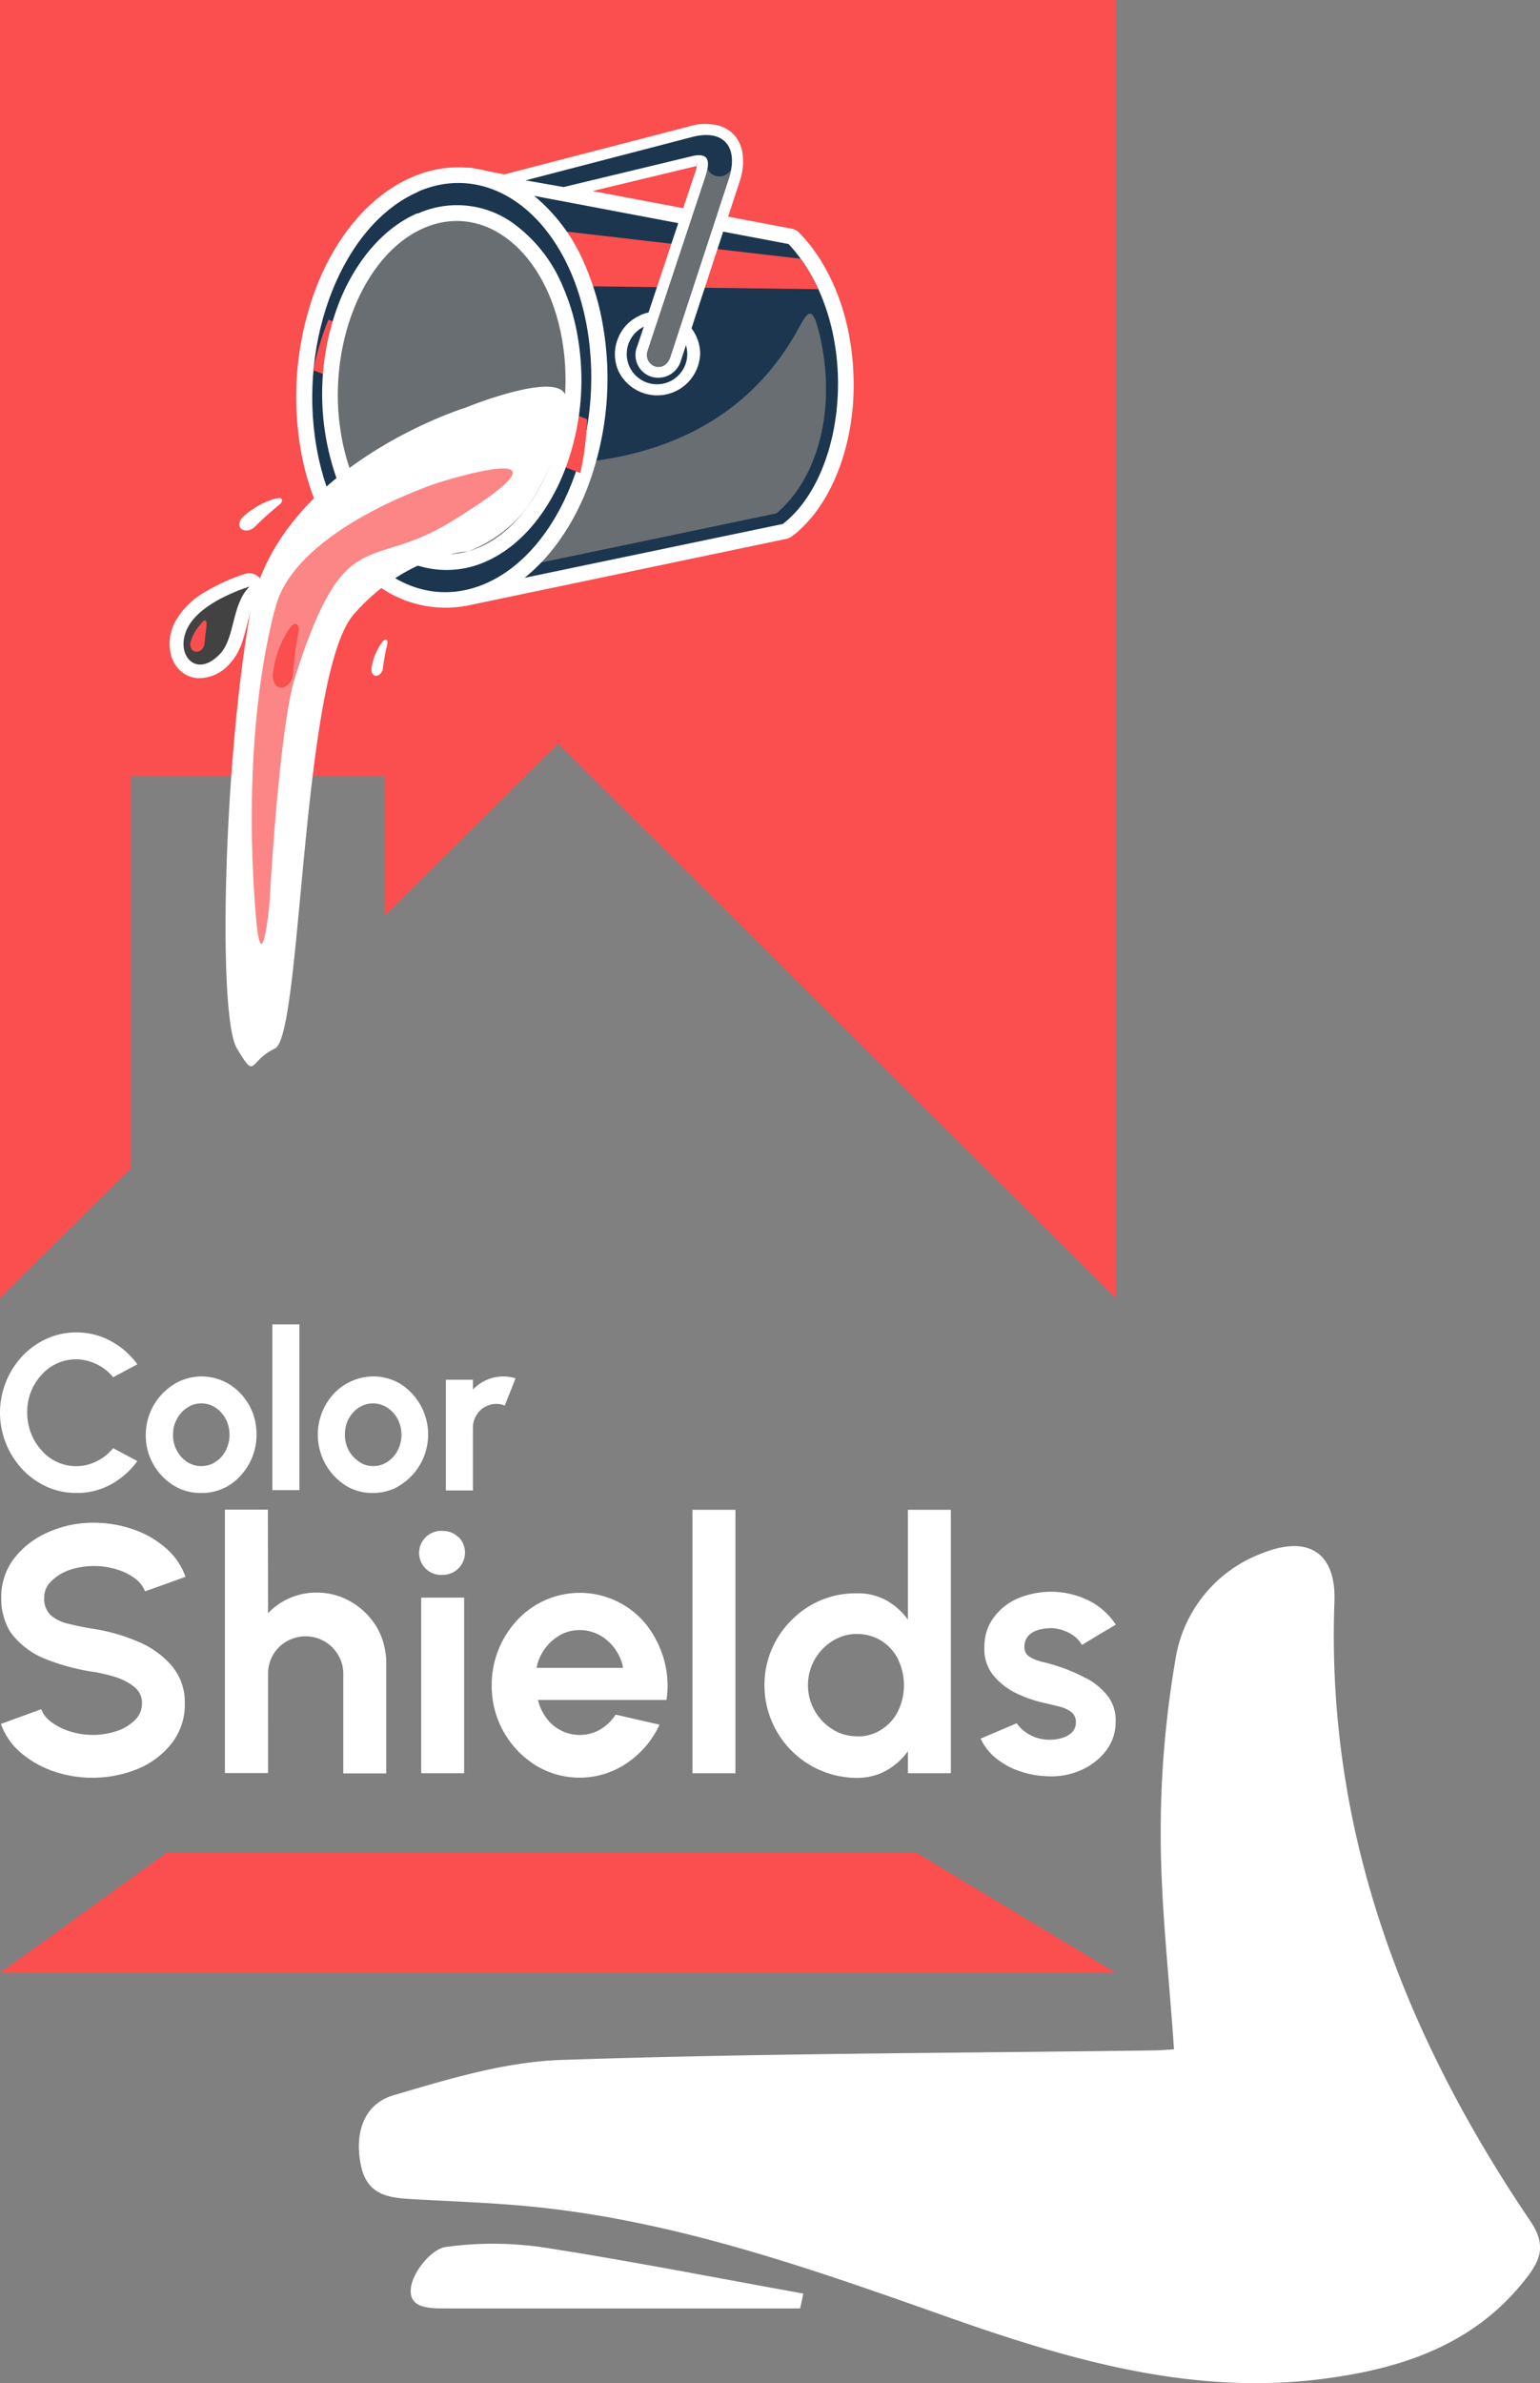 <svg width="86" height="133" fill="none" xmlns="http://www.w3.org/2000/svg"><rect width="100%" height="100%" fill="#808080" stroke="none"/><path d="M85.32 127.03c-2.77 3.65-6.68 5.06-11 5.67-7.68 1.11-14.83-1.06-21.9-3.57-7.3-2.58-14.6-5.13-22.39-5.95-2.2-.23-4.43-.31-6.65-.43-1.38-.08-2.8-.07-3.2-1.8-.4-1.73.03-3.5 1.8-4.02 3.06-.9 6.23-1.87 9.4-1.97 10.99-.37 22-.38 33-.53.33 0 .66-.03 1.18-.06-.27-4.07-.73-7.96-.74-11.85-.02-3.36.27-6.71.84-10.02a7.57 7.57 0 0 1 4.81-5.81c2.6-1.05 4.15-.03 4.05 2.7-.47 12.78 3.85 24.06 10.87 34.46.9 1.28.75 2.1-.07 3.18Z" fill="#fff"/><path d="M44.86 128c-.06.28-.11.56-.18.83h-19.8c-.95 0-2.2 0-1.9-1.33.19-.84 1.15-1.99 1.9-2.1 1.88-.26 3.77-.24 5.64.05 4.8.75 9.56 1.69 14.34 2.55Z" fill="#fff"/><g clip-path="url(#a)"><path d="M62.31 0v72.45L31.16 41.5l-9.66 9.6v-7.78H7.29v21.9L0 72.44V0h62.31Z" fill="#FB4E4E"/><path d="M4.27 83.32c-.57 0-1.14-.11-1.66-.35a4.26 4.26 0 0 1-1.35-.96 4.62 4.62 0 0 1 0-6.34c.38-.4.84-.73 1.35-.96a3.98 3.98 0 0 1 1.66-.35c.67 0 1.34.16 1.93.49.58.31 1.08.75 1.47 1.29l-1.35.72a2.74 2.74 0 0 0-2.01-1 2.58 2.58 0 0 0-2 .88 3.01 3.01 0 0 0-.79 2.1c0 .78.28 1.53.8 2.1a2.55 2.55 0 0 0 3.1.6c.35-.17.65-.42.9-.72l1.35.72c-.39.54-.89.98-1.47 1.3-.59.32-1.26.49-1.93.48ZM11.24 83.32c-.55.01-1.1-.14-1.56-.43a3.28 3.28 0 0 1-1.54-2.81 3.32 3.32 0 0 1 1.9-3 2.97 2.97 0 0 1 2.76.17 3.24 3.24 0 0 1 1.52 2.62 3.36 3.36 0 0 1-.9 2.5 2.88 2.88 0 0 1-2.18.95Zm0-1.5c.29 0 .57-.08.8-.24.25-.16.44-.38.57-.64a1.92 1.92 0 0 0 0-1.74 1.72 1.72 0 0 0-.57-.64 1.43 1.43 0 0 0-.8-.24c-.28 0-.56.08-.8.25a1.7 1.7 0 0 0-.57.64c-.14.26-.21.56-.21.87 0 .3.07.6.22.88.13.25.33.47.57.63.24.15.5.23.79.23ZM15.21 83.16v-9.25h1.51v9.25h-1.51ZM20.83 83.32c-.55.01-1.09-.14-1.55-.43a3.37 3.37 0 0 1-.63-5.12 3.06 3.06 0 0 1 2.38-.95c.48.03.95.18 1.36.43a3.35 3.35 0 0 1-.35 5.81 2.9 2.9 0 0 1-1.2.26Zm0-1.5c.3 0 .57-.08.81-.24.24-.16.44-.38.57-.64a1.91 1.91 0 0 0 0-1.74 1.72 1.72 0 0 0-.58-.64 1.46 1.46 0 0 0-1.6 0c-.24.16-.43.38-.57.64-.14.27-.2.57-.2.87a1.79 1.79 0 0 0 .8 1.51c.22.16.5.24.77.24ZM24.9 83.16V77h1.51v.55a2.33 2.33 0 0 1 2.38-.63l-.6 1.52a1.28 1.28 0 0 0-1.13.09c-.2.11-.36.28-.47.48-.12.2-.18.43-.18.67v3.5h-1.5ZM7.74 91.63a10.3 10.3 0 0 0-2.54-.73c-.51-.08-.97-.18-1.38-.28l-.07-.02a2.2 2.2 0 0 1-.92-.46 1.27 1.27 0 0 1-.36-1 1.24 1.24 0 0 1 .4-.9c.28-.28.63-.49 1-.62a4.36 4.36 0 0 1 2.63-.04c.38.11.73.28 1.04.51.25.18.44.43.56.72l2.26-.81a3.81 3.81 0 0 0-1.14-1.64 5.5 5.5 0 0 0-1.84-1.03 6.78 6.78 0 0 0-2.18-.35c-.87 0-1.73.18-2.53.54-.74.32-1.39.82-1.88 1.45-.48.63-.73 1.4-.72 2.18a3.6 3.6 0 0 0 .38 1.7c.08.16.18.31.3.45a4.44 4.44 0 0 0 1.83 1.3c.84.33 1.72.57 2.62.7.44.07.87.17 1.3.31.37.12.72.3 1.03.56a1.12 1.12 0 0 1 .4.88 1.3 1.3 0 0 1-.38.93c-.29.28-.63.5-1.01.62a4.25 4.25 0 0 1-2.65.02 3.4 3.4 0 0 1-1.03-.52 1.58 1.58 0 0 1-.56-.71l-2.25.82c.23.63.62 1.2 1.13 1.62.54.46 1.16.8 1.83 1.03a6.73 6.73 0 0 0 4.73-.16 4.68 4.68 0 0 0 1.88-1.45c.47-.63.72-1.4.7-2.18a3.13 3.13 0 0 0-.7-2.07 4.98 4.98 0 0 0-1.88-1.37ZM21.48 91.97c-.08-.41-.23-.8-.44-1.16a4 4 0 0 0-1.41-1.4 3.75 3.75 0 0 0-1.96-.53 3.7 3.7 0 0 0-2.7 1.15l-.01-5.78h-2.4v14.7h2.41V93.4a2.06 2.06 0 0 1 1.04-1.8 2.13 2.13 0 0 1 2.11 0 2.13 2.13 0 0 1 .77.77 2 2 0 0 1 .28 1.03v5.57h2.4v-6.2c0-.26-.03-.53-.09-.8ZM25.61 85.8a1.2 1.2 0 0 0-.87-.36 1.23 1.23 0 1 0 .01 2.45 1.24 1.24 0 0 0 .87-2.1Zm-2.09 3.36v9.8h2.4v-9.8h-2.4ZM37.08 92.62a5.75 5.75 0 0 0-.97-1.93 4.77 4.77 0 0 0-7.2-.3 5.28 5.28 0 0 0-1.45 3.65 5.2 5.2 0 0 0 2.44 4.47 4.7 4.7 0 0 0 5.13-.13 5.2 5.2 0 0 0 1.8-2.13l-2.45-.56c-.22.34-.51.62-.86.83a2.31 2.31 0 0 1-3.03-.67c-.21-.29-.36-.62-.45-.98h7.18a5.4 5.4 0 0 0-.14-2.25Zm-7.12.46.06-.24a2.7 2.7 0 0 1 1.26-1.59c.34-.19.71-.28 1.1-.28.38 0 .76.1 1.1.28a2.67 2.67 0 0 1 1.3 1.74l.01.09h-4.83ZM38.67 84.26v14.7h2.4v-14.7h-2.4ZM50.7 84.26v6.13c-.31-.44-.72-.8-1.19-1.07a3.3 3.3 0 0 0-1.66-.4 5 5 0 0 0-3.65 1.5 5.08 5.08 0 0 0-1.51 3.64 5.17 5.17 0 0 0 5.16 5.16c.58 0 1.16-.13 1.66-.42.47-.26.88-.63 1.19-1.07v1.23h2.4v-14.7h-2.4Zm-.55 8.35a3.29 3.29 0 0 1 0 2.88c-.2.42-.53.78-.92 1.03-.4.26-.88.4-1.35.38-.49 0-.96-.12-1.37-.38a2.9 2.9 0 0 1-.02-4.94c.42-.26.9-.4 1.38-.39.48 0 .95.13 1.35.38a2.6 2.6 0 0 1 .94 1.04ZM60.65 93.66a9.89 9.89 0 0 0-2.43-.91c-.25-.06-.5-.15-.71-.28a.6.6 0 0 1-.3-.56.88.88 0 0 1 .22-.62c.11-.12.24-.2.39-.27l.2-.07c.26-.06.53-.1.8-.08.23.02.45.07.66.16l.06.02c.18.08.35.18.5.3.15.13.28.28.38.45l.91-.55.98-.58a3.82 3.82 0 0 0-1.54-1.36 4.77 4.77 0 0 0-3.94-.1c-.54.23-1 .6-1.35 1.08-.22.3-.38.66-.45 1.03a3.2 3.2 0 0 0-.06.65c-.02.54.15 1.07.48 1.5.35.43.79.78 1.29 1.02a7.1 7.1 0 0 0 1.73.58l.73.18c.23.06.44.16.63.3a.68.68 0 0 1 .25.57.76.76 0 0 1-.21.55c-.15.15-.34.26-.55.32a2.42 2.42 0 0 1-1.52-.04 2.33 2.33 0 0 1-.63-.36 1.74 1.74 0 0 1-.39-.42l-2.02.86c.2.42.49.79.84 1.08.38.3.8.55 1.27.71.47.17.97.28 1.48.3a4.1 4.1 0 0 0 1.92-.29 3.6 3.6 0 0 0 1.46-1.08c.38-.48.58-1.06.57-1.67a2.2 2.2 0 0 0-.44-1.43 3.84 3.84 0 0 0-1.21-1ZM26.4 9.4l17.8 3.36c.2.04.38.15.5.3.2.21.37.42.54.62 1.82 2.34 2.54 5.48 2.42 8.44-.13 2.95-1.2 5.8-2.98 7.43-.14.14-.29.26-.43.36a.9.9 0 0 1-.42.18l-17.69 3.7a.88.88 0 0 1-1.04-.86l.21-22.69a.88.88 0 0 1 1.1-.85Zm17.17 5.02L27.05 11.3l-.2 20.55 16.48-3.44.15-.13c1.44-1.33 2.3-3.7 2.42-6.24.12-2.54-.51-5.29-2.06-7.29l-.27-.33Z" fill="#fff"/><path fill-rule="evenodd" clip-rule="evenodd" d="m26.18 10.24 17.86 3.38c4.06 4.38 3.37 12.75-.32 15.62l-17.75 3.7.21-22.69v-.01Z" fill="#1C364F"/><path fill-rule="evenodd" clip-rule="evenodd" d="M44.7 14.44c.39.53.72 1.1 1 1.7l-19.57-.25.03-3.6 18.55 2.15Z" fill="#FB4E4E"/><path fill-rule="evenodd" clip-rule="evenodd" d="M45.66 18.25c1.12 4.1.2 8.28-2.3 10.4l-16.91 3.53.05-6.48c6.82.83 14.2-.45 18-7.2.53-.97.8-1.53 1.16-.25Z" fill="#696E73"/><path d="M22.98 9.9a6.4 6.4 0 0 1 6.32.62 9.95 9.95 0 0 1 3.38 4.3c.46 1.07.8 2.2.99 3.35a17.2 17.2 0 0 1-.91 9.17c-1.11 2.78-2.96 5-5.27 6.01a6.38 6.38 0 0 1-6.32-.62 9.9 9.9 0 0 1-3.38-4.29c-.47-1.08-.8-2.2-1-3.37-.53-3.08-.21-6.25.92-9.16 1.11-2.78 2.95-5 5.27-6.01Zm1.85 1.25c-.4.07-.79.18-1.15.34-1.87.82-3.39 2.69-4.33 5.05a15.43 15.43 0 0 0-.82 8.23c.17 1.02.46 2.02.87 2.97a8.22 8.22 0 0 0 2.76 3.55 4.65 4.65 0 0 0 4.62.45c1.87-.81 3.38-2.68 4.33-5.05 1.01-2.61 1.3-5.45.82-8.22a12.96 12.96 0 0 0-.88-2.98 8.18 8.18 0 0 0-2.76-3.55 4.65 4.65 0 0 0-3.46-.81v.02Z" fill="#fff"/><path fill-rule="evenodd" clip-rule="evenodd" d="M23.33 10.7c4.18-1.82 8.42 1.6 9.46 7.62 1.03 6.02-1.49 12.42-5.66 14.24-4.17 1.82-8.42-1.6-9.46-7.63-1.04-6.02 1.49-12.4 5.67-14.22l-.01-.01Z" fill="#1C364F"/><path fill-rule="evenodd" clip-rule="evenodd" d="M32.79 23.4c-.04 1.02-.16 2.02-.38 3l-14.92-5.74c.2-.96.47-1.9.85-2.82L32.8 23.4h-.01Z" fill="#FB4E4E"/><path d="M23.33 11.92a5.37 5.37 0 0 1 5.3.52 8.27 8.27 0 0 1 2.81 3.57c.39.9.66 1.82.82 2.78.44 2.54.18 5.15-.76 7.55-.92 2.3-2.45 4.16-4.37 5a5.37 5.37 0 0 1-5.3-.52A8.28 8.28 0 0 1 19 27.24a14.2 14.2 0 0 1-.07-10.34c.91-2.3 2.44-4.15 4.36-4.99h.03Zm1.6 1.32c-.31.06-.62.15-.9.28-1.48.64-2.69 2.13-3.44 4.02-.82 2.1-1.05 4.4-.66 6.62.13.82.37 1.62.7 2.39a6.5 6.5 0 0 0 2.18 2.82 3.64 3.64 0 0 0 3.6.37c1.49-.65 2.7-2.14 3.45-4.03.82-2.1 1.04-4.39.66-6.61-.14-.82-.37-1.62-.7-2.38a6.57 6.57 0 0 0-2.18-2.83 3.64 3.64 0 0 0-2.7-.63l-.01-.02Z" fill="#fff"/><path fill-rule="evenodd" clip-rule="evenodd" d="M23.66 12.73c3.41-1.48 6.87 1.3 7.73 6.22.85 4.92-1.2 10.11-4.61 11.59-3.41 1.47-6.87-1.3-7.72-6.23-.86-4.92 1.2-10.1 4.6-11.58Z" fill="#696E73"/><path d="M35.78 17.58a2.38 2.38 0 0 1 3.32 2.11 2.4 2.4 0 0 1-4.57 1 2.32 2.32 0 0 1-.02-1.8c.23-.59.69-1.06 1.27-1.3Zm1.32 1.21c-.25-.1-.54-.1-.79 0-.25.11-.45.32-.55.57a1.01 1.01 0 0 0 .57 1.31c.26.1.54.1.8 0a1.03 1.03 0 0 0 .53-1.34 1 1 0 0 0-.56-.54Z" fill="#fff"/><path fill-rule="evenodd" clip-rule="evenodd" d="M25.97 22.76s-10.55 3.27-12.01 11.52c-1.46 8.25-1.82 22.42-.73 24.23 1.1 1.82.61.73 2.13 0 1.51-.72 1.45-20.87 4.4-24.23 2.95-3.36 6.38-3.51 6.38-3.51a7.56 7.56 0 0 0 3.31-2.46 12.57 12.57 0 0 0 2.16-5.94c.16-1.98-5.64.39-5.64.39Z" fill="#fff"/><path d="M14.47 33.3c-.37.36-.53 1-.69 1.63-.2.77-.38 1.5-.93 2.08a2.28 2.28 0 0 1-1.8.84 1.58 1.58 0 0 1-.91-.36c-.24-.2-.43-.47-.54-.76a2.58 2.58 0 0 1 .27-2.18c.37-.6.88-1.1 1.49-1.46.72-.44 1.5-.8 2.31-1.06a.77.77 0 0 1 1.01.82.77.77 0 0 1-.21.46v-.02Zm-2.19 1.26.08-.28-.16.1a3 3 0 0 0-.98.92 1.05 1.05 0 0 0-.15.88c.01.04.04.09.08.12h.03c.12 0 .3-.1.55-.36.28-.42.47-.9.55-1.4v.02Z" fill="#fff"/><path fill-rule="evenodd" clip-rule="evenodd" d="M13.91 32.76c-.98 1-.78 2.84-1.62 3.73-1.4 1.48-2.62-.07-1.75-1.57.54-.92 1.82-1.66 3.37-2.18v.02Z" fill="#424242"/><path fill-rule="evenodd" clip-rule="evenodd" d="M36.03 18.2a1.69 1.69 0 0 1 2.23 2.18 1.69 1.69 0 1 1-2.23-2.18Z" fill="#1C364F"/><path d="m29.21 9.46 9.18-2.38a3.1 3.1 0 0 1 1.82-.05 1.82 1.82 0 0 1 1.2 1.26c.15.6.1 1.23-.1 1.82l-3.28 10a1.32 1.32 0 0 1-1.7.9 1.27 1.27 0 0 1-.73-1.72l3.19-9.58c.08-.17.12-.36.13-.56-.04-.07 0 .07-.04.12l-7.41 1.78-4.96-.89 2.7-.7Zm10.6-1.25a.99.99 0 0 0-.2-.04c.2.1.36.27.44.47.17.36.12.84-.08 1.45l-3.21 9.63c-.03.07-.02.1 0 .13l.07-.12 3.27-10c.13-.34.17-.72.1-1.09a.65.65 0 0 0-.15-.27.6.6 0 0 0-.26-.16h.01Z" fill="#fff"/><path d="m29.37 10.06 9.19-2.39c1.91-.54 2.69.6 2.15 2.26l-3.28 10c-.36 1.01-1.58.47-1.24-.42l3.19-9.6c.31-.94.19-1.37-.63-1.22l-7.28 1.75-2.09-.37-.01-.01Z" fill="#1C364F"/><path d="M40.83 9.41c-.03.18-.07.35-.12.52-1.1 3.33-2.2 6.66-3.28 10-.36 1.01-1.58.47-1.24-.42l3.19-9.6c.05-.16.1-.32.13-.49a.73.73 0 0 0 1.33 0Z" fill="#696E73"/><path fill-rule="evenodd" clip-rule="evenodd" d="M11.24 34.8c-.3.3-.52.7-.62 1.12 0 .67.75.54.8 0 .03-.37.07-.56.1-.9.04-.3.03-.58-.28-.24v.01Z" fill="#FB4E4E"/><path fill-rule="evenodd" clip-rule="evenodd" d="M15.39 27.82c-.7.2-1.34.57-1.87 1.07-.48.63.25.95.7.52.4-.41.84-.8 1.3-1.18.28-.18.4-.53-.13-.4ZM21.34 35.84c-.32.44-.53.95-.6 1.48-.01.6.57.45.64 0 .05-.44.13-.87.23-1.3.08-.24-.01-.5-.27-.18Z" fill="#fff"/><path fill-rule="evenodd" clip-rule="evenodd" d="M16.16 35.08a5.7 5.7 0 0 0-.93 2.64c.06 1.02 1.05.72 1.13-.07.05-.76.15-1.52.29-2.27.11-.42-.07-.85-.49-.3Z" fill="#FB4E4E"/><path opacity=".68" fill-rule="evenodd" clip-rule="evenodd" d="M24.5 26.93s-7.9 2.52-9.1 6.9c-1.2 4.37-1.67 10.82-1.1 17.42.32 3.59.74-.73.74-.73s.53-9.92 1.45-12.77c2.78-8.71 4.12-5.81 8.73-8.65 8.08-4.97-.72-2.17-.72-2.17Z" fill="#FB4E4E"/></g><path d="M0 110.1h62.31l-11.13-6.7H9.3L0 110.1Z" fill="#FB4E4E"/><defs><clipPath id="a"><path fill="#fff" d="M0 0h62.31v103.54H0z"/></clipPath></defs></svg>